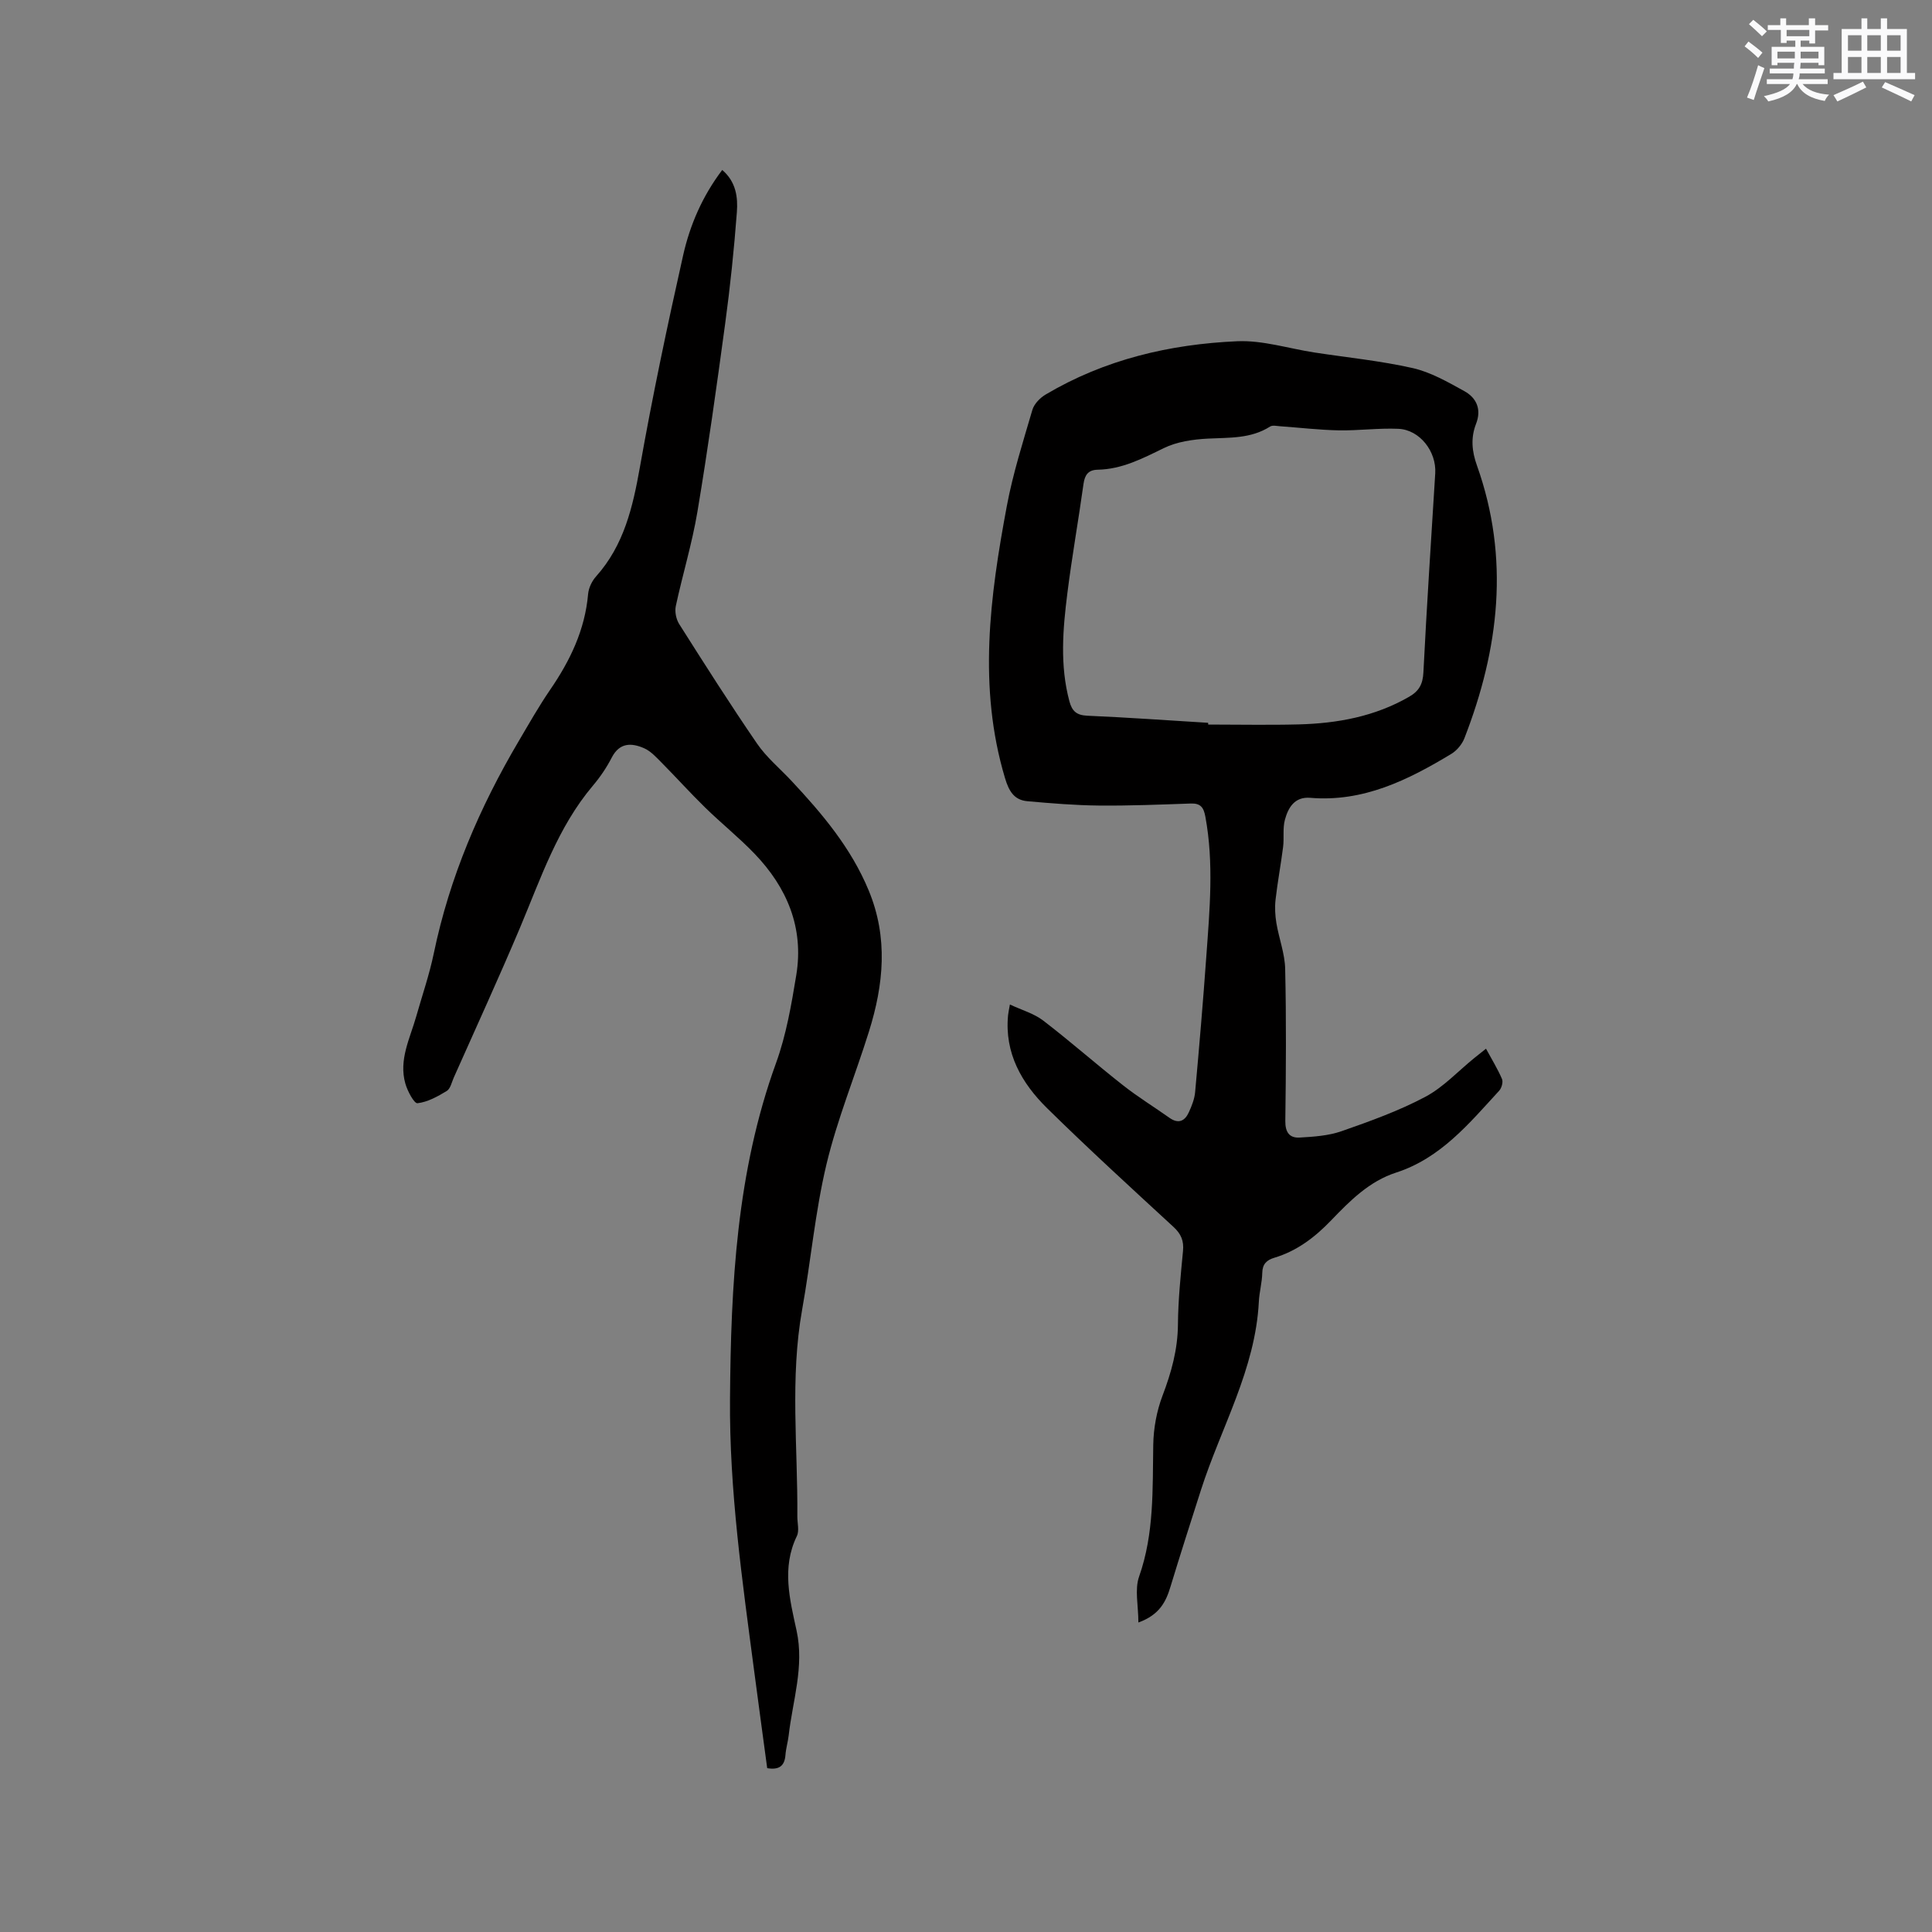 <svg enable-background="new 0 0 400 400" viewBox="0 0 400 400" xmlns="http://www.w3.org/2000/svg"><rect x="0" y="0" width="400" height="400" fill="#808080" stroke="none"/><path d="m235.69 335.92c0-3.52-.8-6.82.15-9.51 3.15-8.95 2.77-18.12 2.93-27.33.06-3.39.71-6.94 1.91-10.1 1.83-4.81 3.16-9.56 3.2-14.77.04-5.08.57-10.16 1.05-15.22.2-2.09-.4-3.52-1.96-4.96-8.8-8.11-17.64-16.19-26.17-24.58-5.27-5.19-8.85-11.4-8.09-19.27.05-.51.17-1.01.38-2.21 2.49 1.17 5 1.87 6.91 3.34 5.63 4.32 10.95 9.02 16.53 13.4 3.06 2.41 6.4 4.46 9.59 6.72 1.88 1.33 3.2.67 4.03-1.17.6-1.32 1.17-2.75 1.29-4.17.85-9.38 1.65-18.76 2.32-28.15.69-9.61 1.58-19.23-.2-28.85-.35-1.9-.97-2.8-3.01-2.73-6.34.22-12.69.48-19.04.42-4.94-.05-9.89-.46-14.82-.9-2.74-.25-3.81-2.1-4.61-4.77-5.64-18.84-3.13-37.61.37-56.33 1.26-6.73 3.36-13.32 5.29-19.91.36-1.24 1.58-2.49 2.74-3.18 12.22-7.26 25.7-10.43 39.68-11.04 5.28-.23 10.65 1.51 15.98 2.33 6.79 1.04 13.67 1.72 20.36 3.23 3.73.85 7.25 2.88 10.66 4.76 2.55 1.4 3.61 3.79 2.44 6.78-1.13 2.9-.87 5.69.19 8.64 6.82 19.14 4.6 37.93-2.59 56.43-.49 1.27-1.57 2.57-2.73 3.27-8.97 5.42-18.23 10.01-29.2 9.09-3.22-.27-4.56 2.02-5.24 4.53-.49 1.79-.14 3.78-.38 5.66-.46 3.64-1.15 7.26-1.56 10.9-.18 1.58-.09 3.25.17 4.83.53 3.18 1.75 6.32 1.82 9.49.24 10.49.17 20.99.03 31.49-.03 2.36.88 3.56 2.96 3.44 2.92-.17 5.97-.37 8.69-1.32 5.89-2.06 11.82-4.19 17.31-7.1 3.76-1.99 6.8-5.32 10.17-8.05.73-.59 1.46-1.17 2.42-1.93 1.19 2.2 2.41 4.17 3.31 6.27.27.63-.07 1.87-.58 2.43-6.22 6.77-12.1 13.96-21.34 16.95-5.54 1.79-9.54 5.82-13.43 9.87-3.36 3.5-7.07 6.35-11.77 7.76-1.57.47-2.47 1.28-2.51 3.11-.04 2-.61 3.99-.71 5.99-.71 14.01-7.83 26.03-11.98 38.97-2.13 6.64-4.26 13.29-6.29 19.96-.94 3.15-2.26 5.9-6.67 7.49zm14.44-186.27c0 .12 0 .24.01.36 6.25 0 12.49.13 18.74-.03 8.02-.21 15.77-1.63 22.86-5.72 2.04-1.17 2.84-2.6 2.96-5.04.69-13.74 1.6-27.47 2.45-41.21.28-4.52-3.19-9.03-7.63-9.23-4.1-.18-8.23.39-12.34.32-4.05-.08-8.1-.56-12.15-.85-.7-.05-1.57-.26-2.07.06-3.99 2.55-8.44 2.27-12.89 2.5-3.09.16-6.4.64-9.12 1.97-4.41 2.15-8.67 4.38-13.7 4.47-1.92.04-2.66 1.06-2.92 2.93-1.05 7.55-2.39 15.05-3.34 22.61-.94 7.46-1.58 14.96.42 22.41.54 2.01 1.46 2.88 3.69 2.98 8.35.36 16.69.96 25.03 1.47z" fill="#010000"/><path d="m158.84 366.08c-.9-6.72-1.82-13.42-2.7-20.13-2.46-18.71-5.15-37.39-5-56.33.18-23.58 1.35-46.99 9.53-69.53 2.11-5.81 3.18-12.06 4.19-18.2 1.61-9.82-1.92-18.15-8.65-25.15-3.23-3.36-6.89-6.29-10.22-9.55-3.1-3.02-5.99-6.25-9.04-9.32-1.1-1.11-2.23-2.36-3.6-2.96-2.59-1.13-5.07-1.21-6.69 1.93-1.06 2.06-2.39 4.03-3.89 5.8-7.31 8.64-10.8 19.2-15.09 29.39-4.4 10.43-9.13 20.72-13.73 31.07-.43.97-.69 2.3-1.45 2.77-1.88 1.14-3.96 2.3-6.06 2.54-.7.08-2.08-2.52-2.52-4.08-1.39-4.91.96-9.33 2.25-13.87 1.24-4.37 2.73-8.68 3.65-13.11 3.26-15.72 9.49-30.22 17.61-43.97 2.1-3.56 4.14-7.17 6.47-10.57 4.14-6.03 7.21-12.4 7.86-19.81.11-1.28.8-2.72 1.67-3.68 5.76-6.45 7.58-14.31 9.05-22.57 2.6-14.69 5.68-29.31 8.95-43.87 1.41-6.27 3.97-12.24 8.1-17.69 2.89 2.47 3.26 5.69 3.03 8.75-.58 7.7-1.38 15.4-2.42 23.05-1.76 13.02-3.58 26.03-5.75 38.98-1.1 6.56-3.07 12.98-4.47 19.5-.25 1.15.06 2.72.69 3.72 5.27 8.32 10.55 16.63 16.12 24.75 1.95 2.85 4.71 5.14 7.1 7.69 6.39 6.83 12.37 13.9 16.02 22.72 4.07 9.8 3.1 19.5.06 29.21-2.87 9.19-6.57 18.17-8.8 27.5-2.35 9.86-3.24 20.05-5.03 30.05-2.55 14.24-.89 28.55-1 42.83-.01 1.38.44 2.97-.1 4.09-3.18 6.55-1.46 13.13-.06 19.56 1.63 7.48-.81 14.49-1.63 21.69-.16 1.37-.57 2.71-.67 4.07-.18 2.32-1.35 3.13-3.78 2.73z" fill="#010000"/><g fill="#fafafb"><path d="m361.2 9.6.8-1c.9.7 1.9 1.4 2.9 2.3l-.9 1.1c-1-1-2-1.8-2.8-2.4zm.5 10.6c.9-2.1 1.6-4.3 2.3-6.7.4.2.8.4 1.3.6-.7 2.1-1.5 4.3-2.2 6.6zm.4-15.2.9-.9c1 .8 2 1.6 2.8 2.4l-1 1c-.9-.9-1.8-1.7-2.7-2.5zm12.5-1.2h1.2v1.4h2.7v1.1h-2.7v2.7h-1.2v-.6h-1.8v1.3h4.9v3.8h-1.2v-.5h-3.7c0 .4-.1.9-.1 1.2h5.1v1h-5.2c0 .5-.1.9-.2 1.2h6v1h-5.2c1.1 1.3 2.9 2 5.5 2.2-.4.4-.7.8-.9 1.3-2.9-.5-4.8-1.6-5.7-3.5h-.1c-.8 1.7-2.7 2.9-5.9 3.6-.2-.4-.6-.8-.9-1.1 2.8-.6 4.6-1.4 5.4-2.5h-4.8v-1h5.3c.1-.3.2-.7.2-1.2h-4.9v-1h5c0-.4 0-.8.1-1.2h-3.5v.5h-1.2v-3.8h4.9v-1.3h-1.8v.5h-1.2v-2.7h-2.7v-1h2.6v-1.4h1.2v1.4h4.7v-1.4zm-6.6 8.3h3.6c0-.4 0-.9 0-1.4h-3.6zm1.9-4.6h4.7v-1.3h-4.7zm6.6 3.2h-3.7v1.4h3.7z"/><path d="m385.3 3.8h1.3v2.2h2.8v-2.2h1.3v2.2h4.1v9.1h1.7v1.3h-16.9v-1.3h1.7v-9.1h4.1v-2.2zm.4 13.1.7 1.2c-1.8.9-3.8 1.9-6 2.9-.2-.4-.5-.8-.8-1.3 2.3-1 4.3-1.9 6.1-2.8zm-3.1-6.4h2.8v-3.2h-2.8zm0 4.6h2.8v-3.3h-2.8zm4-4.6h2.8v-3.2h-2.8zm0 4.6h2.8v-3.3h-2.8zm3.7 1.9c2.1.9 4.1 1.8 6.1 2.7l-.7 1.3c-2.2-1.1-4.2-2-6.1-2.9zm3.2-9.7h-2.8v3.2h2.8zm-2.8 7.8h2.8v-3.3h-2.8z"/></g></svg>